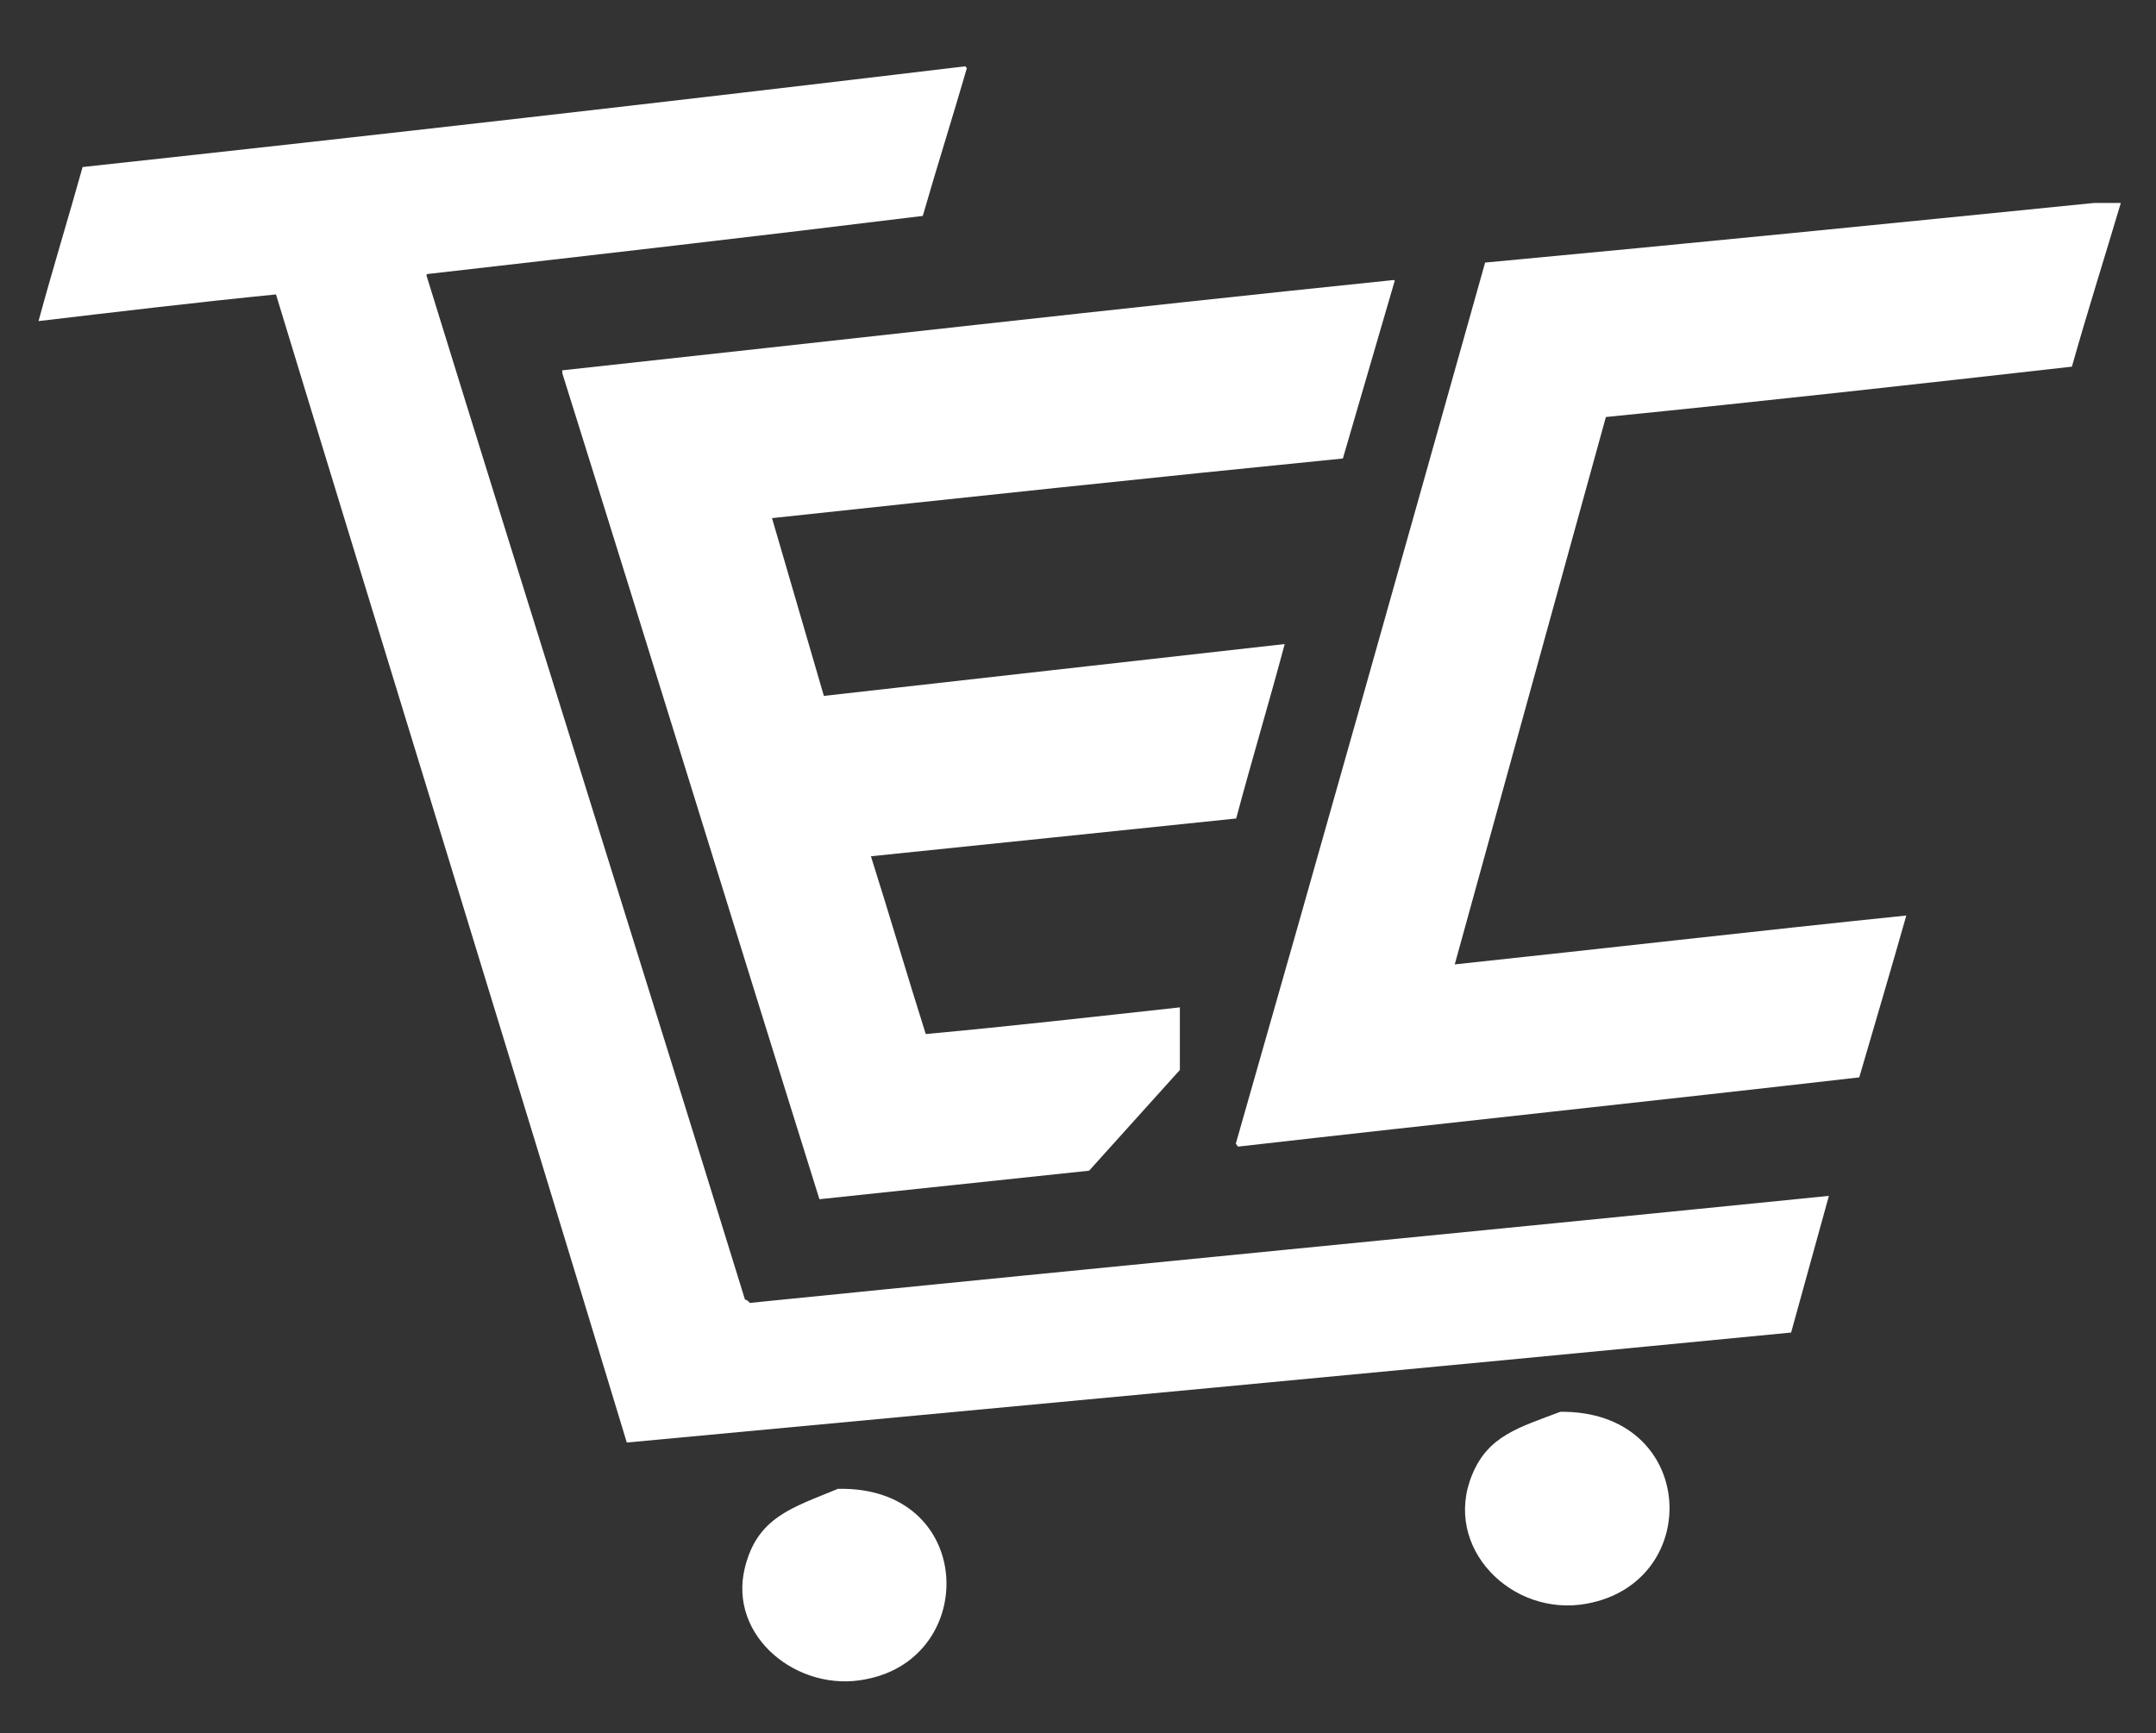 <svg xmlns="http://www.w3.org/2000/svg" xmlns:xlink="http://www.w3.org/1999/xlink" version="1.1" id="Livello_1" x="0px" y="0px" viewBox="0 0 582 468" style="enable-background:new 0 0 582 468;" xml:space="preserve">
<rect x="0" y="0" width="582" height="468" fill="#333333" stroke="none"/>
<style type="text/css">
	.st0{fill-rule:evenodd;clip-rule:evenodd;}
</style>
<g>
	<g>
		<path class="st0" d="M201.1,350.9c-28.5-92.3-57.5-184.3-86-276.6c0.1-0.1,0.1-0.2,0.2-0.3c44.6-5.1,89.2-10.2,133.8-15.7    c3.8-13.2,8.1-26.8,11.9-39.9c-0.2-0.2-0.2-0.2-0.4-0.5c-79.4,9.5-158.9,18.6-238.3,27.2c-3.8,13.6-8.1,27.6-11.9,41.6    c21.2-2.5,42.9-5.1,64.1-7.2c31.4,103.2,63.3,206.4,94.7,310c104.9-9.8,209.4-19.5,314.3-29.7c3.4-12.3,6.8-24.6,10.2-36.9    c-97.3,9.8-194.1,19.1-291.3,28.9C202,351.3,201.5,350.9,201.1,350.9z" fill="#ffffff"/>
		<path class="st0" d="M559.3,99c4.2-14.9,8.9-29.7,13.2-44.2c-2.5,0-5.1,0-7.2,0c-54.8,5.5-109.6,11-164.4,16.1    c-22.3,79.3-44.6,158.6-67.3,237.9c0.3,0.4,0.3,0.4,0.6,0.8c56.1-6.4,112.1-12.3,167.7-18.7c4.2-14.4,8.5-28.9,12.7-43.7    c-40.8,4.2-81.5,8.9-121.9,13.2c13.6-49.3,27.2-98.5,40.8-147.8C475.6,108.4,517.7,103.7,559.3,99z" fill="#ffffff"/>
		<path class="st0" d="M151.8,100.8c23.3,74.3,46.1,148.6,69.4,223c24.4-2.6,48.5-5.1,72.8-7.7c9.4-10.4,15.1-16.8,24.5-27.2l0-16.9    c-22.9,2.5-45.7,5.1-68.6,7.2c-5.1-16.1-9.7-31.9-14.8-48c33-3.4,66-6.8,98.6-10.2c4.2-15.7,8.9-31.4,13.1-47.1    c-41.5,4.7-83,9.3-124.4,14c-4.7-16.1-9.3-31.9-14-48c51.2-5.5,102.9-11,154.1-16.1c4.7-16.1,9.3-31.9,14-48    c-0.1-0.1-0.1-0.1-0.2-0.2c-74.7,7.7-149.9,16.3-224.6,24.4C151.8,99.9,151.8,100.3,151.8,100.8z" fill="#ffffff"/>
		<path class="st0" d="M421.2,381.2c-11,4.2-19.5,6.4-23.8,17c-8.1,19.5,10.6,38.6,31,34.8C460.2,427.1,458.1,380.8,421.2,381.2z" fill="#ffffff"/>
		<path class="st0" d="M226.2,402c-12.3,5.1-21.7,7.6-25.1,21.2c-4.7,18.7,14.4,34,32.7,30.2C264.5,447.5,263.2,401.2,226.2,402z" fill="#ffffff"/>
	</g>
	<g>
	</g>
	<g>
	</g>
	<g>
	</g>
	<g>
	</g>
	<g>
	</g>
</g>
</svg>